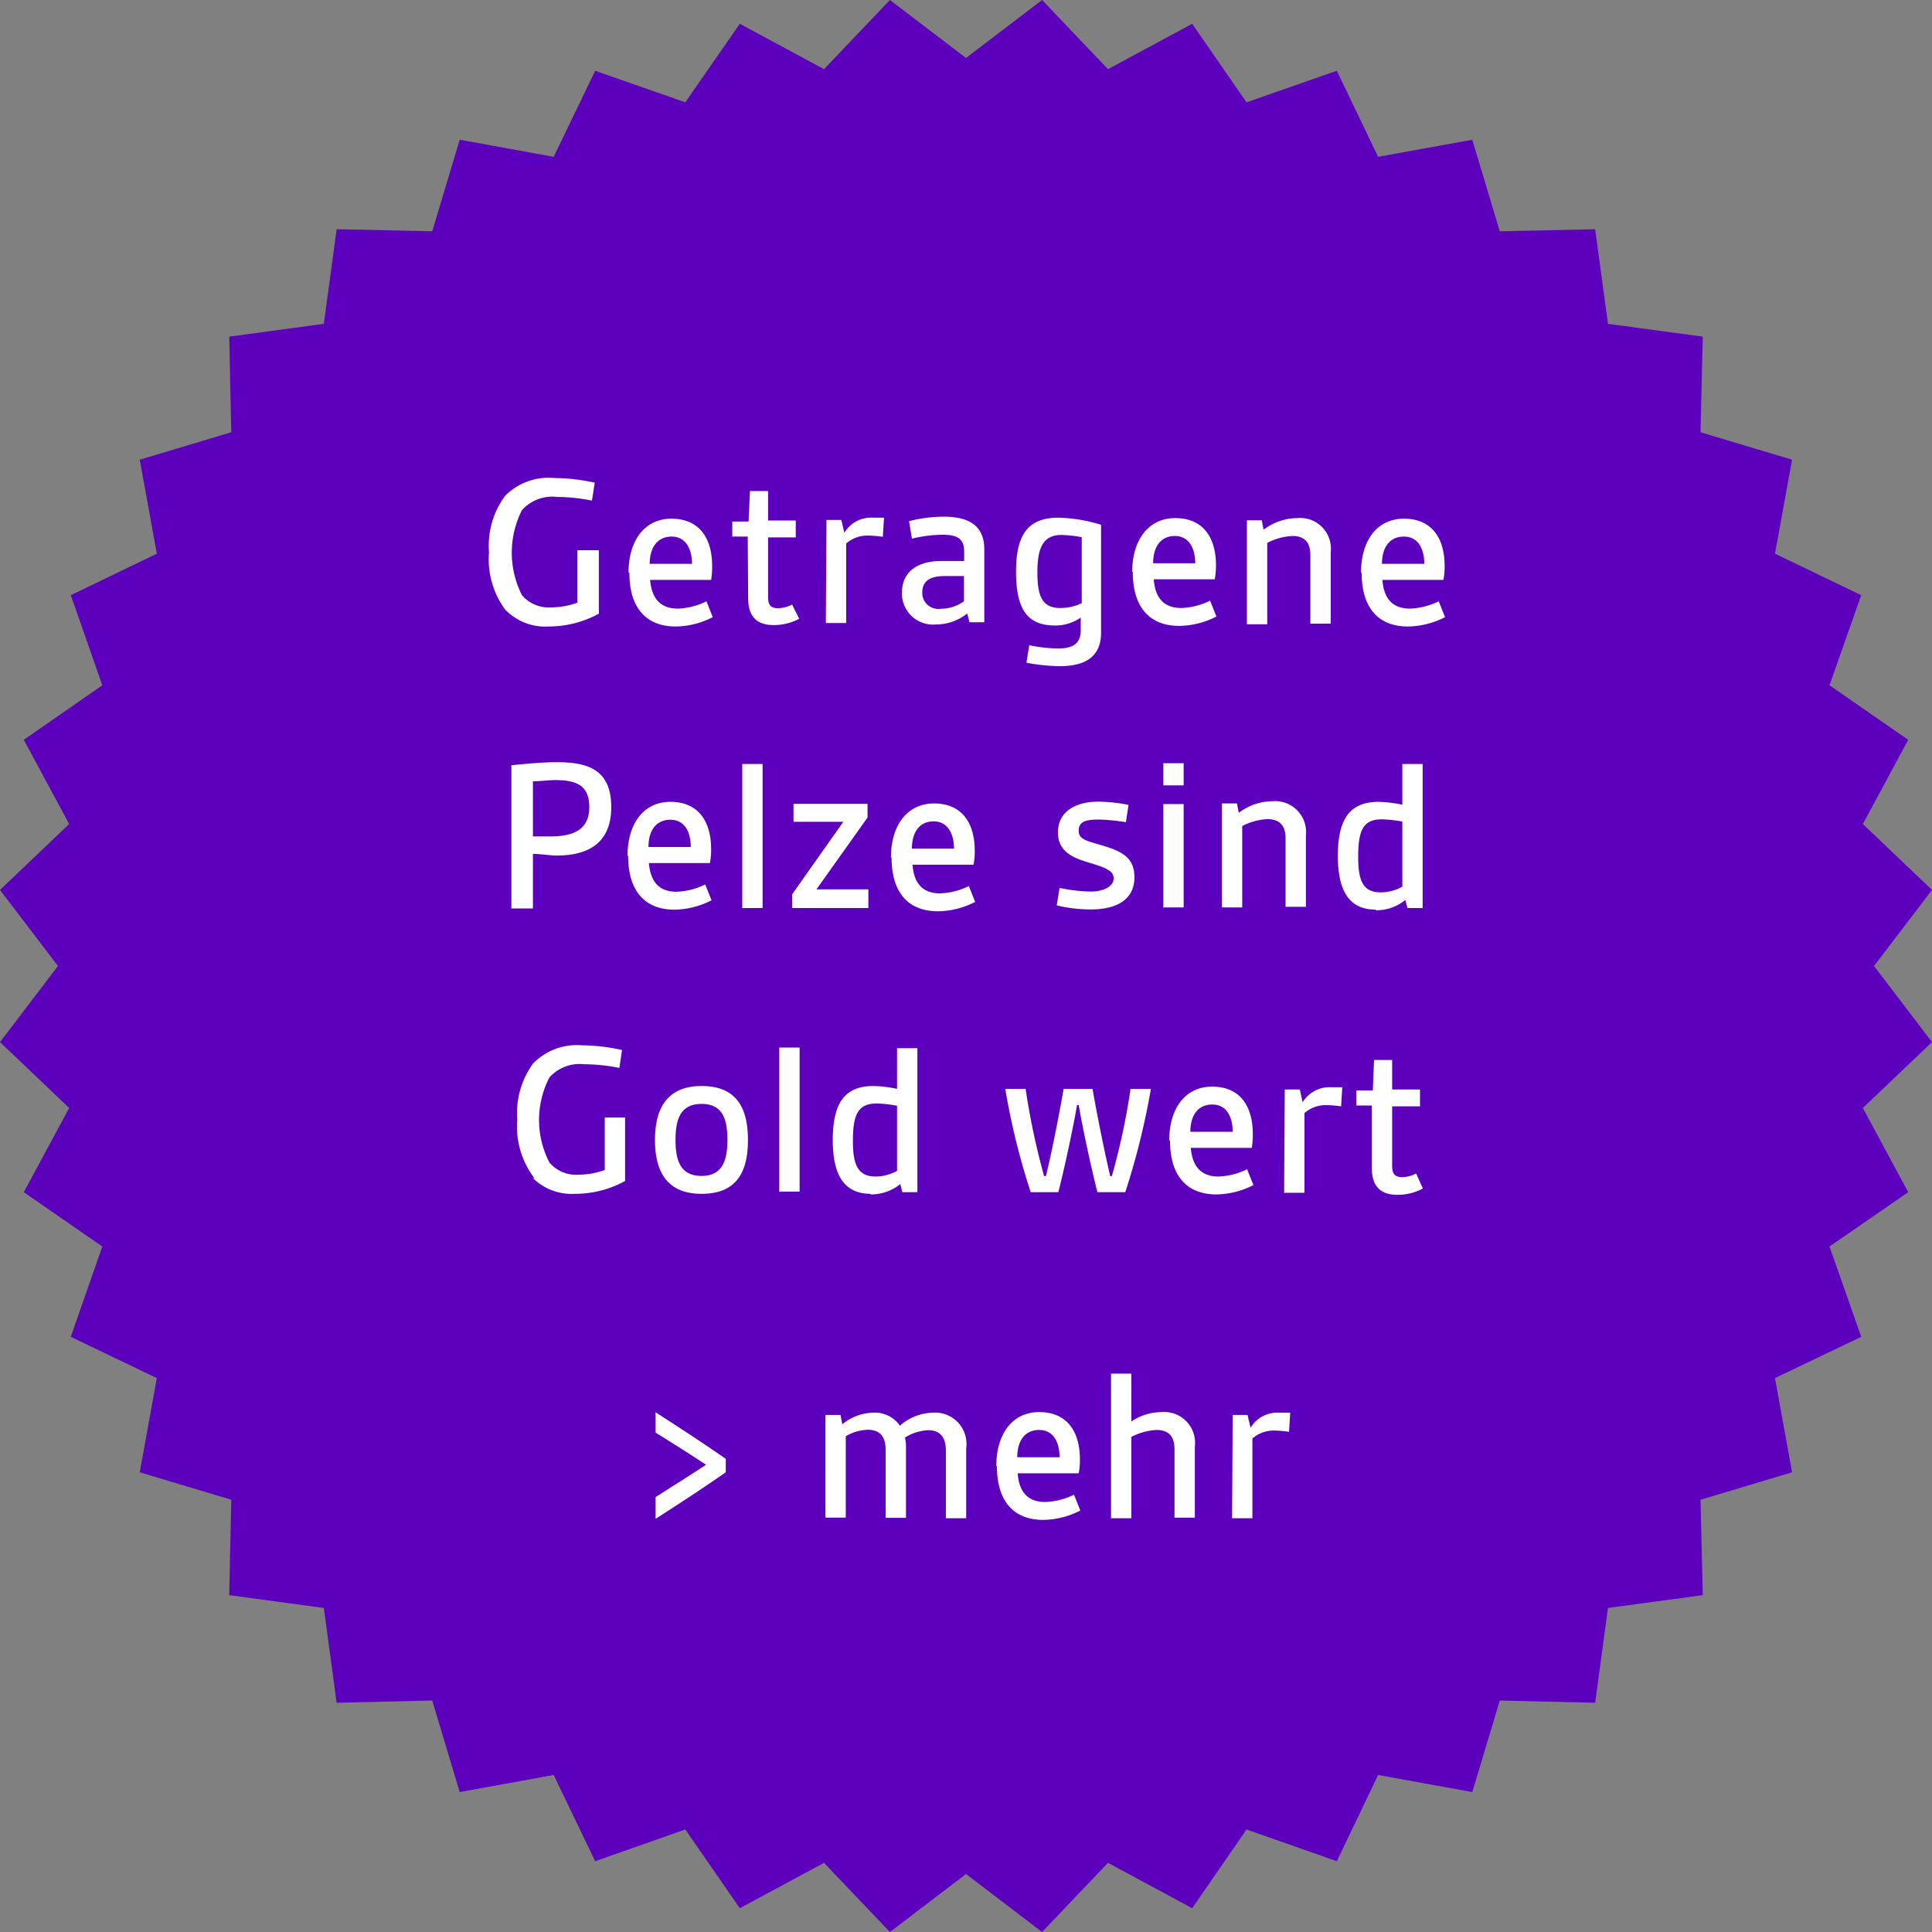<svg id="Ebene_1" data-name="Ebene 1" xmlns="http://www.w3.org/2000/svg" xmlns:xlink="http://www.w3.org/1999/xlink" viewBox="0 0 94.98 94.98"><rect x="0" y="0" width="94.98" height="94.98" fill="#808080" stroke="none"/><defs><style>.cls-1{fill:none;}.cls-2{fill:#5c00bd;}.cls-3{clip-path:url(#clip-path);}.cls-4{fill:#fff;}</style><clipPath id="clip-path" transform="translate(-261.06 -611.28)"><rect class="cls-1" x="261.05" y="611.28" width="94.98" height="94.98"/></clipPath></defs><polygon class="cls-2" points="51.23 0 47.49 2.85 43.75 0 40.51 3.4 36.37 1.17 33.69 5.03 29.26 3.48 27.22 7.71 22.6 6.87 21.25 11.37 16.55 11.27 15.92 15.92 11.27 16.55 11.37 21.25 6.87 22.6 7.71 27.22 3.48 29.26 5.03 33.69 1.17 36.37 3.4 40.51 0 43.75 2.85 47.49 0 51.23 3.4 54.47 1.17 58.61 5.03 61.28 3.48 65.72 7.71 67.75 6.87 72.38 11.37 73.73 11.27 78.42 15.92 79.05 16.55 83.71 21.25 83.6 22.6 88.1 27.22 87.26 29.26 91.5 33.69 89.94 36.37 93.81 40.51 91.58 43.75 94.98 47.49 92.13 51.23 94.98 54.47 91.58 58.61 93.81 61.28 89.94 65.72 91.5 67.75 87.26 72.38 88.1 73.73 83.6 78.42 83.71 79.05 79.05 83.71 78.42 83.6 73.73 88.1 72.38 87.26 67.75 91.5 65.72 89.94 61.28 93.81 58.61 91.58 54.47 94.98 51.23 92.13 47.49 94.98 43.75 91.58 40.51 93.81 36.37 89.94 33.69 91.5 29.26 87.26 27.22 88.1 22.6 83.6 21.25 83.71 16.55 79.05 15.92 78.42 11.27 73.73 11.37 72.38 6.87 67.75 7.71 65.72 3.48 61.28 5.03 58.61 1.17 54.47 3.4 51.23 0"/><g class="cls-3"><path class="cls-4" d="M321.63,685.92h1V682a1.59,1.59,0,0,1,1.13-.39,5.72,5.72,0,0,1,.67.06l.06-.94-.52,0a1.54,1.54,0,0,0-1.43.74h0l-.15-.63h-.73Zm-5.95,0h1v-4a3,3,0,0,1,1.24-.34c.58,0,.88.3.88.95v3.36h1v-3.48a1.52,1.52,0,0,0-1.64-1.71,2.7,2.7,0,0,0-1.48.46v-2.35h-1Zm-4.61-3c0-.79.36-1.34,1.08-1.34s1,.64,1,1.34Zm-1,.43c0,1.81.89,2.65,2.27,2.65a4.1,4.1,0,0,0,1.83-.46l-.31-.78a3.49,3.49,0,0,1-1.41.36c-.88,0-1.29-.51-1.36-1.41h3a3.36,3.36,0,0,0,.06-.68c0-1.41-.66-2.33-2-2.33s-2.11,1.1-2.11,2.65m-8.4,2.54h1v-4a2.22,2.22,0,0,1,1.08-.32c.6,0,.88.33.88,1v3.33h1v-3.44a2.15,2.15,0,0,0-.05-.51,2.4,2.4,0,0,1,1.14-.36c.58,0,.87.34.87,1v3.33h1v-3.44a1.54,1.54,0,0,0-1.63-1.75,2.52,2.52,0,0,0-1.63.64,1.49,1.49,0,0,0-1.32-.64,2.46,2.46,0,0,0-1.51.57l-.09-.46h-.74Zm-8.35.06c1.21-.78,2.38-1.54,3.45-2.29V683c-1.07-.75-2.24-1.51-3.45-2.29v1c.92.57,1.82,1.14,2.48,1.58v0c-.66.44-1.56,1-2.48,1.59Z" transform="translate(-261.06 -611.28)"/><path class="cls-4" d="M328.5,668.69c0,.93.44,1.33,1.27,1.33a2.64,2.64,0,0,0,1.24-.31l-.33-.74a1.51,1.51,0,0,1-.69.18c-.39,0-.49-.19-.49-.57v-2.91h1.37v-.83H329.5v-1.45h-.89l-.06,1.5-.81,0v.74h.76Zm-4.31,1.23h1V666a1.6,1.6,0,0,1,1.13-.39,5.72,5.72,0,0,1,.67.06l.06-.94-.52,0a1.55,1.55,0,0,0-1.43.74h0l-.14-.63h-.74Zm-4.61-3c0-.79.36-1.34,1.08-1.34s1,.64,1,1.34Zm-1,.43c0,1.81.89,2.65,2.28,2.65a4.09,4.09,0,0,0,1.82-.46l-.31-.78a3.44,3.44,0,0,1-1.4.36c-.88,0-1.29-.51-1.37-1.41h3a4.19,4.19,0,0,0,.05-.68c0-1.41-.66-2.33-2-2.33s-2.11,1.1-2.11,2.65m-6.82,2.54h1.37c.29-1.14.71-3.06.92-4.29h.08c.21,1.23.63,3.15.92,4.29h1.37a36.24,36.24,0,0,0,1.26-5.08h-1a33.74,33.74,0,0,1-.92,4.29h-.08c-.31-1.33-.63-2.93-.87-4.29h-1.42c-.24,1.36-.56,3-.87,4.29h-.09a35.65,35.65,0,0,1-.91-4.29h-1a34.87,34.87,0,0,0,1.25,5.08m-7.62-.77c-.88,0-1.12-.58-1.12-1.75,0-1.33.27-1.84,1.17-1.84a6.23,6.23,0,0,1,1,.11v3.2a2.21,2.21,0,0,1-1.05.28m-.26.88a2.28,2.28,0,0,0,1.47-.51l.1.4h.74v-7.08h-1v2a6.2,6.2,0,0,0-1.16-.14c-1.37,0-2,.78-2,2.65,0,1.71.54,2.65,1.87,2.65m-4.5-.11h1v-7.08h-1Zm-3.82-.77c-1.05,0-1.28-.77-1.28-1.77s.23-1.77,1.28-1.77,1.27.77,1.27,1.77-.24,1.77-1.27,1.77m-2.29-1.77c0,1.6.62,2.65,2.29,2.65s2.28-1,2.28-2.65-.62-2.65-2.28-2.65-2.29,1.06-2.29,2.65m-6,1.88a2.72,2.72,0,0,0,2.07.77,5.08,5.08,0,0,0,2.46-.63v-3.12h-1v2.58a3.85,3.85,0,0,1-1.28.23,1.72,1.72,0,0,1-1.44-.6,4.54,4.54,0,0,1,0-4.18,2,2,0,0,1,1.72-.65,9.18,9.18,0,0,1,1.72.18l.13-.88a9.38,9.38,0,0,0-1.95-.23,3,3,0,0,0-2.42.89,4.13,4.13,0,0,0-.78,2.76,4.18,4.18,0,0,0,.84,2.88" transform="translate(-261.06 -611.28)"/><path class="cls-4" d="M328.94,655.15c-.88,0-1.11-.58-1.11-1.75,0-1.33.26-1.84,1.17-1.84a6.35,6.35,0,0,1,1,.11v3.2a2.21,2.21,0,0,1-1.06.28m-.25.88a2.23,2.23,0,0,0,1.46-.51l.1.4H331v-7.08h-1v2a6.4,6.4,0,0,0-1.17-.14c-1.36,0-2,.78-2,2.65,0,1.71.54,2.65,1.87,2.65m-7.57-.11h1v-4a3,3,0,0,1,1.23-.34c.6,0,.9.3.9.95v3.36h1v-3.51a1.52,1.52,0,0,0-1.64-1.68,2.76,2.76,0,0,0-1.66.57l-.09-.46h-.74Zm-2.88,0h1v-5.08h-1Zm0-6h1v-1.09h-1Zm-5.24,5.9a7.18,7.18,0,0,0,1.66.2c1.25,0,2.16-.45,2.16-1.59,0-.93-.59-1.24-1.4-1.5s-1.34-.3-1.34-.77.35-.56,1-.56a9.83,9.83,0,0,1,1.32.13l.13-.85a8.07,8.07,0,0,0-1.47-.16c-1.21,0-2,.54-2,1.51s.77,1.26,1.53,1.49,1.21.38,1.21.77-.49.65-1.11.65a7.83,7.83,0,0,1-1.55-.18ZM305.89,653c0-.79.36-1.34,1.07-1.34s1,.64,1,1.34Zm-1,.43c0,1.81.89,2.65,2.28,2.65a4.1,4.1,0,0,0,1.83-.46l-.31-.78a3.49,3.49,0,0,1-1.41.36c-.88,0-1.29-.51-1.36-1.41h3a3.36,3.36,0,0,0,.06-.68c0-1.41-.66-2.33-2-2.33s-2.12,1.1-2.12,2.65M300,655.92h3.75V655h-2.55l2.51-3.53v-.67h-3.64v.88h2.45L300,655.25Zm-2.45,0h1v-7.08h-1Zm-4.61-3c0-.79.36-1.34,1.08-1.34s1,.64,1,1.34Zm-1,.43c0,1.81.89,2.65,2.27,2.65a4.1,4.1,0,0,0,1.83-.46l-.31-.78a3.49,3.49,0,0,1-1.41.36c-.88,0-1.28-.51-1.36-1.41h3a3.36,3.36,0,0,0,.06-.68c0-1.41-.66-2.33-2-2.33s-2.11,1.1-2.11,2.65m-4.65-1v-2.66c.36,0,.77-.06,1.08-.06,1.07,0,1.69.26,1.69,1.34s-.76,1.43-1.91,1.43c-.25,0-.56,0-.86,0m-1.06,3.54h1.06v-2.68c.41,0,.81.08,1.17.08,1.41,0,2.68-.51,2.68-2.38s-1.18-2.21-2.69-2.21c-.65,0-1.52.08-2.22.15Z" transform="translate(-261.06 -611.28)"/><path class="cls-4" d="M329,639c0-.79.36-1.34,1.08-1.34s1,.64,1,1.34Zm-1,.43c0,1.81.89,2.65,2.27,2.65a4.1,4.1,0,0,0,1.83-.46l-.31-.78a3.49,3.49,0,0,1-1.41.36c-.88,0-1.29-.51-1.36-1.41h3a3.36,3.36,0,0,0,.06-.68c0-1.41-.66-2.33-2-2.33s-2.11,1.1-2.11,2.65m-5.61,2.54h1v-4a3,3,0,0,1,1.23-.34c.59,0,.89.3.89.95v3.36h1v-3.51a1.51,1.51,0,0,0-1.64-1.68,2.79,2.79,0,0,0-1.66.57l-.09-.46h-.73Zm-4.61-3c0-.79.36-1.34,1.07-1.34s1,.64,1,1.34Zm-1,.43c0,1.81.89,2.65,2.28,2.65a4.1,4.1,0,0,0,1.83-.46l-.31-.78a3.49,3.49,0,0,1-1.41.36c-.88,0-1.29-.51-1.36-1.41h3a4.27,4.27,0,0,0,.06-.68c0-1.41-.66-2.33-2-2.33s-2.12,1.1-2.12,2.65m-3.54,1.77c-.89,0-1.12-.59-1.12-1.75s.25-1.84,1.18-1.84a5.88,5.88,0,0,1,1,.11v3.24a2.39,2.39,0,0,1-1.05.24M311.66,643l-.14.86a9.25,9.25,0,0,0,1.62.17c1.21,0,2.05-.41,2.05-1.65v-5.3a7.68,7.68,0,0,0-2.09-.35c-1.47,0-2.09.79-2.09,2.64s.54,2.66,1.91,2.66a2.16,2.16,0,0,0,1.27-.39v.63c0,.75-.52.89-1.14.89a7.27,7.27,0,0,1-1.39-.16m-5.26-2.59c0-.63.48-.81,1.1-.81l.95,0v1.24a2,2,0,0,1-1.15.37.79.79,0,0,1-.9-.82m-1,0a1.53,1.53,0,0,0,1.67,1.59,2.46,2.46,0,0,0,1.54-.54l.11.43h.73v-3.58c0-1.25-.87-1.61-2-1.61a7.09,7.09,0,0,0-1.7.22l.14.86a6.64,6.64,0,0,1,1.5-.19c.7,0,1.07.16,1.07.84v.45l-1.12,0c-1.16,0-1.94.51-1.94,1.57m-3.74,1.48h1V638a1.59,1.59,0,0,1,1.13-.39,5.72,5.72,0,0,1,.67.06l.06-.94-.52,0a1.54,1.54,0,0,0-1.43.74h0l-.15-.63h-.73Zm-3.82-1.23c0,.93.44,1.33,1.26,1.33a2.65,2.65,0,0,0,1.25-.31L300,641a1.52,1.52,0,0,1-.7.18c-.38,0-.48-.19-.48-.57v-2.91h1.36v-.83h-1.36v-1.45h-.89l-.07,1.5-.8,0v.74h.76ZM293,639c0-.79.37-1.34,1.08-1.34s1,.64,1,1.34Zm-1,.43c0,1.81.89,2.65,2.28,2.65a4.09,4.09,0,0,0,1.82-.46l-.31-.78a3.4,3.4,0,0,1-1.4.36c-.88,0-1.29-.51-1.37-1.41h3a4.19,4.19,0,0,0,.05-.68c0-1.41-.66-2.33-2-2.33s-2.11,1.1-2.11,2.65m-6,1.88a2.72,2.72,0,0,0,2.07.77,5.15,5.15,0,0,0,2.47-.63v-3.12h-1.06v2.58a3.83,3.83,0,0,1-1.27.23,1.74,1.74,0,0,1-1.45-.6,4.62,4.62,0,0,1,0-4.18,2,2,0,0,1,1.72-.65,9.09,9.09,0,0,1,1.72.18l.14-.88a9.56,9.56,0,0,0-2-.23,3,3,0,0,0-2.42.89,4.13,4.13,0,0,0-.78,2.76,4.18,4.18,0,0,0,.84,2.88" transform="translate(-261.06 -611.28)"/></g></svg>